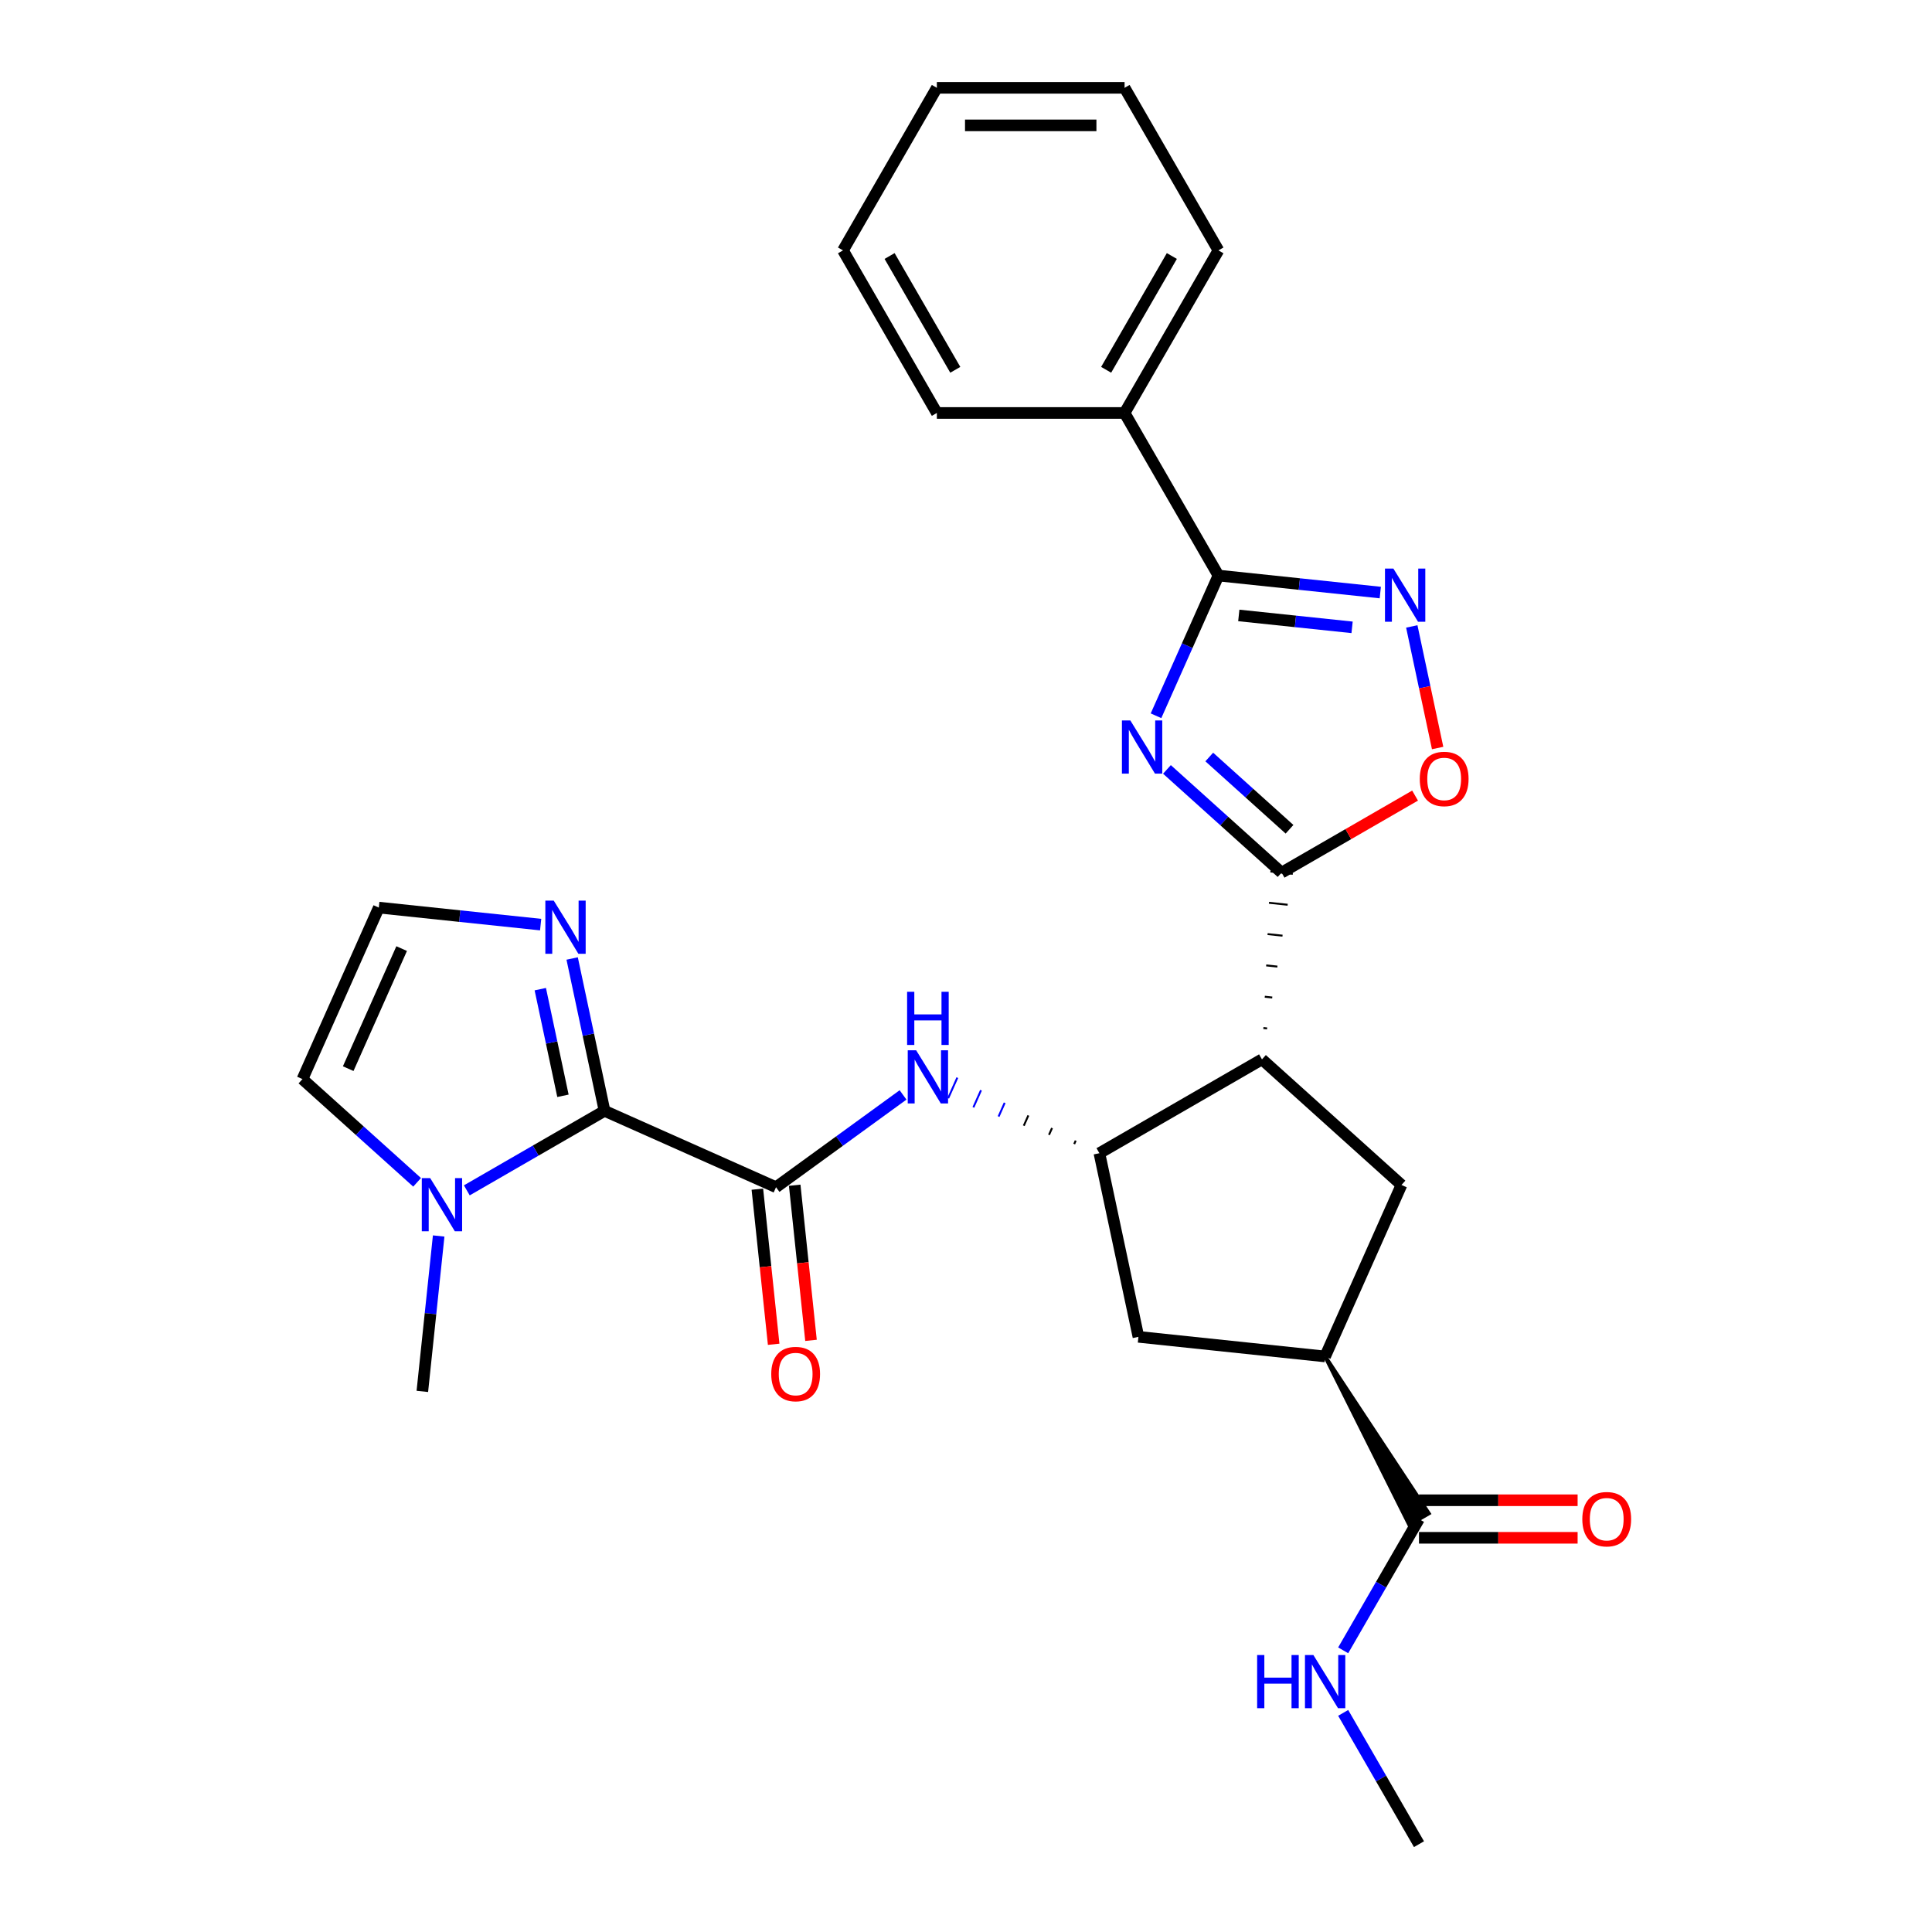 <?xml version='1.0' encoding='iso-8859-1'?>
<svg version='1.1' baseProfile='full'
              xmlns='http://www.w3.org/2000/svg'
                      xmlns:rdkit='http://www.rdkit.org/xml'
                      xmlns:xlink='http://www.w3.org/1999/xlink'
                  xml:space='preserve'
width='1000px' height='1000px' viewBox='0 0 1000 1000'>
<!-- END OF HEADER -->
<rect style='opacity:1.0;fill:#FFFFFF;stroke:none' width='1000' height='1000' x='0' y='0'> </rect>
<path class='bond-0' d='M 604.009,398.25 L 633.68,424.966' style='fill:none;fill-rule:evenodd;stroke:#0000FF;stroke-width:6px;stroke-linecap:butt;stroke-linejoin:miter;stroke-opacity:1' />
<path class='bond-0' d='M 633.68,424.966 L 663.352,451.683' style='fill:none;fill-rule:evenodd;stroke:#000000;stroke-width:6px;stroke-linecap:butt;stroke-linejoin:miter;stroke-opacity:1' />
<path class='bond-0' d='M 625.913,391.823 L 646.684,410.525' style='fill:none;fill-rule:evenodd;stroke:#0000FF;stroke-width:6px;stroke-linecap:butt;stroke-linejoin:miter;stroke-opacity:1' />
<path class='bond-0' d='M 646.684,410.525 L 667.454,429.226' style='fill:none;fill-rule:evenodd;stroke:#000000;stroke-width:6px;stroke-linecap:butt;stroke-linejoin:miter;stroke-opacity:1' />
<path class='bond-2' d='M 598.351,370.478 L 614.508,334.189' style='fill:none;fill-rule:evenodd;stroke:#0000FF;stroke-width:6px;stroke-linecap:butt;stroke-linejoin:miter;stroke-opacity:1' />
<path class='bond-2' d='M 614.508,334.189 L 630.665,297.9' style='fill:none;fill-rule:evenodd;stroke:#000000;stroke-width:6px;stroke-linecap:butt;stroke-linejoin:miter;stroke-opacity:1' />
<path class='bond-1' d='M 655.855,532.313 L 653.922,532.11' style='fill:none;fill-rule:evenodd;stroke:#000000;stroke-width:1.0px;stroke-linecap:butt;stroke-linejoin:miter;stroke-opacity:1' />
<path class='bond-1' d='M 658.514,516.309 L 654.649,515.903' style='fill:none;fill-rule:evenodd;stroke:#000000;stroke-width:1.0px;stroke-linecap:butt;stroke-linejoin:miter;stroke-opacity:1' />
<path class='bond-1' d='M 661.173,500.305 L 655.375,499.695' style='fill:none;fill-rule:evenodd;stroke:#000000;stroke-width:1.0px;stroke-linecap:butt;stroke-linejoin:miter;stroke-opacity:1' />
<path class='bond-1' d='M 663.832,484.301 L 656.101,483.488' style='fill:none;fill-rule:evenodd;stroke:#000000;stroke-width:1.0px;stroke-linecap:butt;stroke-linejoin:miter;stroke-opacity:1' />
<path class='bond-1' d='M 666.491,468.296 L 656.828,467.281' style='fill:none;fill-rule:evenodd;stroke:#000000;stroke-width:1.0px;stroke-linecap:butt;stroke-linejoin:miter;stroke-opacity:1' />
<path class='bond-1' d='M 669.15,452.292 L 657.554,451.074' style='fill:none;fill-rule:evenodd;stroke:#000000;stroke-width:1.0px;stroke-linecap:butt;stroke-linejoin:miter;stroke-opacity:1' />
<path class='bond-7' d='M 663.352,451.683 L 697.896,431.739' style='fill:none;fill-rule:evenodd;stroke:#000000;stroke-width:6px;stroke-linecap:butt;stroke-linejoin:miter;stroke-opacity:1' />
<path class='bond-7' d='M 697.896,431.739 L 732.44,411.795' style='fill:none;fill-rule:evenodd;stroke:#FF0000;stroke-width:6px;stroke-linecap:butt;stroke-linejoin:miter;stroke-opacity:1' />
<path class='bond-6' d='M 653.196,548.317 L 569.047,596.9' style='fill:none;fill-rule:evenodd;stroke:#000000;stroke-width:6px;stroke-linecap:butt;stroke-linejoin:miter;stroke-opacity:1' />
<path class='bond-10' d='M 653.196,548.317 L 725.404,613.334' style='fill:none;fill-rule:evenodd;stroke:#000000;stroke-width:6px;stroke-linecap:butt;stroke-linejoin:miter;stroke-opacity:1' />
<path class='bond-4' d='M 630.665,297.9 L 672.549,302.302' style='fill:none;fill-rule:evenodd;stroke:#000000;stroke-width:6px;stroke-linecap:butt;stroke-linejoin:miter;stroke-opacity:1' />
<path class='bond-4' d='M 672.549,302.302 L 714.434,306.705' style='fill:none;fill-rule:evenodd;stroke:#0000FF;stroke-width:6px;stroke-linecap:butt;stroke-linejoin:miter;stroke-opacity:1' />
<path class='bond-4' d='M 641.199,318.548 L 670.518,321.629' style='fill:none;fill-rule:evenodd;stroke:#000000;stroke-width:6px;stroke-linecap:butt;stroke-linejoin:miter;stroke-opacity:1' />
<path class='bond-4' d='M 670.518,321.629 L 699.837,324.711' style='fill:none;fill-rule:evenodd;stroke:#0000FF;stroke-width:6px;stroke-linecap:butt;stroke-linejoin:miter;stroke-opacity:1' />
<path class='bond-18' d='M 630.665,297.9 L 582.082,213.752' style='fill:none;fill-rule:evenodd;stroke:#000000;stroke-width:6px;stroke-linecap:butt;stroke-linejoin:miter;stroke-opacity:1' />
<path class='bond-3' d='M 312.906,574.971 L 401.672,614.492' style='fill:none;fill-rule:evenodd;stroke:#000000;stroke-width:6px;stroke-linecap:butt;stroke-linejoin:miter;stroke-opacity:1' />
<path class='bond-9' d='M 312.906,574.971 L 277.264,595.549' style='fill:none;fill-rule:evenodd;stroke:#000000;stroke-width:6px;stroke-linecap:butt;stroke-linejoin:miter;stroke-opacity:1' />
<path class='bond-9' d='M 277.264,595.549 L 241.623,616.127' style='fill:none;fill-rule:evenodd;stroke:#0000FF;stroke-width:6px;stroke-linecap:butt;stroke-linejoin:miter;stroke-opacity:1' />
<path class='bond-11' d='M 312.906,574.971 L 304.526,535.543' style='fill:none;fill-rule:evenodd;stroke:#000000;stroke-width:6px;stroke-linecap:butt;stroke-linejoin:miter;stroke-opacity:1' />
<path class='bond-11' d='M 304.526,535.543 L 296.145,496.116' style='fill:none;fill-rule:evenodd;stroke:#0000FF;stroke-width:6px;stroke-linecap:butt;stroke-linejoin:miter;stroke-opacity:1' />
<path class='bond-11' d='M 291.383,567.183 L 285.517,539.584' style='fill:none;fill-rule:evenodd;stroke:#000000;stroke-width:6px;stroke-linecap:butt;stroke-linejoin:miter;stroke-opacity:1' />
<path class='bond-11' d='M 285.517,539.584 L 279.651,511.984' style='fill:none;fill-rule:evenodd;stroke:#0000FF;stroke-width:6px;stroke-linecap:butt;stroke-linejoin:miter;stroke-opacity:1' />
<path class='bond-28' d='M 730.74,324.245 L 737.427,355.707' style='fill:none;fill-rule:evenodd;stroke:#0000FF;stroke-width:6px;stroke-linecap:butt;stroke-linejoin:miter;stroke-opacity:1' />
<path class='bond-28' d='M 737.427,355.707 L 744.115,387.17' style='fill:none;fill-rule:evenodd;stroke:#FF0000;stroke-width:6px;stroke-linecap:butt;stroke-linejoin:miter;stroke-opacity:1' />
<path class='bond-5' d='M 401.672,614.492 L 434.544,590.609' style='fill:none;fill-rule:evenodd;stroke:#000000;stroke-width:6px;stroke-linecap:butt;stroke-linejoin:miter;stroke-opacity:1' />
<path class='bond-5' d='M 434.544,590.609 L 467.416,566.726' style='fill:none;fill-rule:evenodd;stroke:#0000FF;stroke-width:6px;stroke-linecap:butt;stroke-linejoin:miter;stroke-opacity:1' />
<path class='bond-17' d='M 392.009,615.508 L 396.228,655.653' style='fill:none;fill-rule:evenodd;stroke:#000000;stroke-width:6px;stroke-linecap:butt;stroke-linejoin:miter;stroke-opacity:1' />
<path class='bond-17' d='M 396.228,655.653 L 400.448,695.798' style='fill:none;fill-rule:evenodd;stroke:#FF0000;stroke-width:6px;stroke-linecap:butt;stroke-linejoin:miter;stroke-opacity:1' />
<path class='bond-17' d='M 411.335,613.476 L 415.555,653.622' style='fill:none;fill-rule:evenodd;stroke:#000000;stroke-width:6px;stroke-linecap:butt;stroke-linejoin:miter;stroke-opacity:1' />
<path class='bond-17' d='M 415.555,653.622 L 419.774,693.767' style='fill:none;fill-rule:evenodd;stroke:#FF0000;stroke-width:6px;stroke-linecap:butt;stroke-linejoin:miter;stroke-opacity:1' />
<path class='bond-8' d='M 556.792,590.38 L 556.002,592.156' style='fill:none;fill-rule:evenodd;stroke:#000000;stroke-width:1.0px;stroke-linecap:butt;stroke-linejoin:miter;stroke-opacity:1' />
<path class='bond-8' d='M 544.537,583.86 L 542.956,587.411' style='fill:none;fill-rule:evenodd;stroke:#000000;stroke-width:1.0px;stroke-linecap:butt;stroke-linejoin:miter;stroke-opacity:1' />
<path class='bond-8' d='M 532.282,577.341 L 529.911,582.667' style='fill:none;fill-rule:evenodd;stroke:#000000;stroke-width:1.0px;stroke-linecap:butt;stroke-linejoin:miter;stroke-opacity:1' />
<path class='bond-8' d='M 520.027,570.821 L 516.866,577.922' style='fill:none;fill-rule:evenodd;stroke:#0000FF;stroke-width:1.0px;stroke-linecap:butt;stroke-linejoin:miter;stroke-opacity:1' />
<path class='bond-8' d='M 507.772,564.301 L 503.82,573.177' style='fill:none;fill-rule:evenodd;stroke:#0000FF;stroke-width:1.0px;stroke-linecap:butt;stroke-linejoin:miter;stroke-opacity:1' />
<path class='bond-8' d='M 495.517,557.781 L 490.775,568.433' style='fill:none;fill-rule:evenodd;stroke:#0000FF;stroke-width:1.0px;stroke-linecap:butt;stroke-linejoin:miter;stroke-opacity:1' />
<path class='bond-14' d='M 569.047,596.9 L 589.249,691.943' style='fill:none;fill-rule:evenodd;stroke:#000000;stroke-width:6px;stroke-linecap:butt;stroke-linejoin:miter;stroke-opacity:1' />
<path class='bond-16' d='M 215.893,611.971 L 186.221,585.254' style='fill:none;fill-rule:evenodd;stroke:#0000FF;stroke-width:6px;stroke-linecap:butt;stroke-linejoin:miter;stroke-opacity:1' />
<path class='bond-16' d='M 186.221,585.254 L 156.549,558.537' style='fill:none;fill-rule:evenodd;stroke:#000000;stroke-width:6px;stroke-linecap:butt;stroke-linejoin:miter;stroke-opacity:1' />
<path class='bond-21' d='M 227.056,639.742 L 222.829,679.965' style='fill:none;fill-rule:evenodd;stroke:#0000FF;stroke-width:6px;stroke-linecap:butt;stroke-linejoin:miter;stroke-opacity:1' />
<path class='bond-21' d='M 222.829,679.965 L 218.601,720.188' style='fill:none;fill-rule:evenodd;stroke:#000000;stroke-width:6px;stroke-linecap:butt;stroke-linejoin:miter;stroke-opacity:1' />
<path class='bond-12' d='M 725.404,613.334 L 685.883,702.1' style='fill:none;fill-rule:evenodd;stroke:#000000;stroke-width:6px;stroke-linecap:butt;stroke-linejoin:miter;stroke-opacity:1' />
<path class='bond-15' d='M 279.839,478.576 L 237.955,474.173' style='fill:none;fill-rule:evenodd;stroke:#0000FF;stroke-width:6px;stroke-linecap:butt;stroke-linejoin:miter;stroke-opacity:1' />
<path class='bond-15' d='M 237.955,474.173 L 196.07,469.771' style='fill:none;fill-rule:evenodd;stroke:#000000;stroke-width:6px;stroke-linecap:butt;stroke-linejoin:miter;stroke-opacity:1' />
<path class='bond-13' d='M 685.883,702.1 L 729.418,789.163 L 739.515,783.333 Z' style='fill:#000000;fill-rule:evenodd;fill-opacity:1;stroke:#000000;stroke-width:2px;stroke-linecap:butt;stroke-linejoin:miter;stroke-opacity:1;' />
<path class='bond-29' d='M 685.883,702.1 L 589.249,691.943' style='fill:none;fill-rule:evenodd;stroke:#000000;stroke-width:6px;stroke-linecap:butt;stroke-linejoin:miter;stroke-opacity:1' />
<path class='bond-19' d='M 734.466,795.965 L 775.519,795.965' style='fill:none;fill-rule:evenodd;stroke:#000000;stroke-width:6px;stroke-linecap:butt;stroke-linejoin:miter;stroke-opacity:1' />
<path class='bond-19' d='M 775.519,795.965 L 816.572,795.965' style='fill:none;fill-rule:evenodd;stroke:#FF0000;stroke-width:6px;stroke-linecap:butt;stroke-linejoin:miter;stroke-opacity:1' />
<path class='bond-19' d='M 734.466,776.532 L 775.519,776.532' style='fill:none;fill-rule:evenodd;stroke:#000000;stroke-width:6px;stroke-linecap:butt;stroke-linejoin:miter;stroke-opacity:1' />
<path class='bond-19' d='M 775.519,776.532 L 816.572,776.532' style='fill:none;fill-rule:evenodd;stroke:#FF0000;stroke-width:6px;stroke-linecap:butt;stroke-linejoin:miter;stroke-opacity:1' />
<path class='bond-20' d='M 734.466,786.248 L 714.848,820.229' style='fill:none;fill-rule:evenodd;stroke:#000000;stroke-width:6px;stroke-linecap:butt;stroke-linejoin:miter;stroke-opacity:1' />
<path class='bond-20' d='M 714.848,820.229 L 695.229,854.209' style='fill:none;fill-rule:evenodd;stroke:#0000FF;stroke-width:6px;stroke-linecap:butt;stroke-linejoin:miter;stroke-opacity:1' />
<path class='bond-31' d='M 196.07,469.771 L 156.549,558.537' style='fill:none;fill-rule:evenodd;stroke:#000000;stroke-width:6px;stroke-linecap:butt;stroke-linejoin:miter;stroke-opacity:1' />
<path class='bond-31' d='M 207.895,490.99 L 180.23,553.126' style='fill:none;fill-rule:evenodd;stroke:#000000;stroke-width:6px;stroke-linecap:butt;stroke-linejoin:miter;stroke-opacity:1' />
<path class='bond-22' d='M 582.082,213.752 L 630.665,129.603' style='fill:none;fill-rule:evenodd;stroke:#000000;stroke-width:6px;stroke-linecap:butt;stroke-linejoin:miter;stroke-opacity:1' />
<path class='bond-22' d='M 572.539,191.413 L 606.548,132.509' style='fill:none;fill-rule:evenodd;stroke:#000000;stroke-width:6px;stroke-linecap:butt;stroke-linejoin:miter;stroke-opacity:1' />
<path class='bond-23' d='M 582.082,213.752 L 484.915,213.752' style='fill:none;fill-rule:evenodd;stroke:#000000;stroke-width:6px;stroke-linecap:butt;stroke-linejoin:miter;stroke-opacity:1' />
<path class='bond-24' d='M 695.229,886.585 L 714.848,920.565' style='fill:none;fill-rule:evenodd;stroke:#0000FF;stroke-width:6px;stroke-linecap:butt;stroke-linejoin:miter;stroke-opacity:1' />
<path class='bond-24' d='M 714.848,920.565 L 734.466,954.545' style='fill:none;fill-rule:evenodd;stroke:#000000;stroke-width:6px;stroke-linecap:butt;stroke-linejoin:miter;stroke-opacity:1' />
<path class='bond-25' d='M 630.665,129.603 L 582.082,45.455' style='fill:none;fill-rule:evenodd;stroke:#000000;stroke-width:6px;stroke-linecap:butt;stroke-linejoin:miter;stroke-opacity:1' />
<path class='bond-26' d='M 484.915,213.752 L 436.332,129.603' style='fill:none;fill-rule:evenodd;stroke:#000000;stroke-width:6px;stroke-linecap:butt;stroke-linejoin:miter;stroke-opacity:1' />
<path class='bond-26' d='M 494.458,191.413 L 460.449,132.509' style='fill:none;fill-rule:evenodd;stroke:#000000;stroke-width:6px;stroke-linecap:butt;stroke-linejoin:miter;stroke-opacity:1' />
<path class='bond-30' d='M 582.082,45.455 L 484.915,45.455' style='fill:none;fill-rule:evenodd;stroke:#000000;stroke-width:6px;stroke-linecap:butt;stroke-linejoin:miter;stroke-opacity:1' />
<path class='bond-30' d='M 567.507,64.888 L 499.49,64.888' style='fill:none;fill-rule:evenodd;stroke:#000000;stroke-width:6px;stroke-linecap:butt;stroke-linejoin:miter;stroke-opacity:1' />
<path class='bond-27' d='M 436.332,129.603 L 484.915,45.455' style='fill:none;fill-rule:evenodd;stroke:#000000;stroke-width:6px;stroke-linecap:butt;stroke-linejoin:miter;stroke-opacity:1' />
<path  class='atom-0' d='M 585.061 372.907
L 594.078 387.482
Q 594.972 388.92, 596.41 391.524
Q 597.848 394.128, 597.926 394.284
L 597.926 372.907
L 601.579 372.907
L 601.579 400.425
L 597.809 400.425
L 588.132 384.489
Q 587.004 382.624, 585.8 380.486
Q 584.634 378.349, 584.284 377.688
L 584.284 400.425
L 580.708 400.425
L 580.708 372.907
L 585.061 372.907
' fill='#0000FF'/>
<path  class='atom-5' d='M 721.216 294.298
L 730.233 308.873
Q 731.127 310.311, 732.565 312.915
Q 734.003 315.519, 734.081 315.675
L 734.081 294.298
L 737.735 294.298
L 737.735 321.816
L 733.964 321.816
L 724.287 305.88
Q 723.16 304.015, 721.955 301.877
Q 720.789 299.739, 720.439 299.079
L 720.439 321.816
L 716.863 321.816
L 716.863 294.298
L 721.216 294.298
' fill='#0000FF'/>
<path  class='atom-8' d='M 734.869 403.178
Q 734.869 396.57, 738.134 392.878
Q 741.399 389.186, 747.501 389.186
Q 753.603 389.186, 756.868 392.878
Q 760.133 396.57, 760.133 403.178
Q 760.133 409.863, 756.829 413.671
Q 753.525 417.442, 747.501 417.442
Q 741.438 417.442, 738.134 413.671
Q 734.869 409.901, 734.869 403.178
M 747.501 414.332
Q 751.698 414.332, 753.953 411.534
Q 756.246 408.697, 756.246 403.178
Q 756.246 397.775, 753.953 395.054
Q 751.698 392.295, 747.501 392.295
Q 743.303 392.295, 741.01 395.016
Q 738.756 397.736, 738.756 403.178
Q 738.756 408.735, 741.01 411.534
Q 743.303 414.332, 747.501 414.332
' fill='#FF0000'/>
<path  class='atom-9' d='M 474.199 543.62
L 483.216 558.195
Q 484.11 559.633, 485.548 562.237
Q 486.986 564.841, 487.064 564.997
L 487.064 543.62
L 490.717 543.62
L 490.717 571.138
L 486.947 571.138
L 477.269 555.203
Q 476.142 553.337, 474.937 551.199
Q 473.771 549.062, 473.421 548.401
L 473.421 571.138
L 469.846 571.138
L 469.846 543.62
L 474.199 543.62
' fill='#0000FF'/>
<path  class='atom-9' d='M 469.515 513.351
L 473.246 513.351
L 473.246 525.05
L 487.316 525.05
L 487.316 513.351
L 491.047 513.351
L 491.047 540.869
L 487.316 540.869
L 487.316 528.159
L 473.246 528.159
L 473.246 540.869
L 469.515 540.869
L 469.515 513.351
' fill='#0000FF'/>
<path  class='atom-10' d='M 222.675 609.795
L 231.692 624.37
Q 232.586 625.808, 234.024 628.412
Q 235.462 631.016, 235.54 631.172
L 235.54 609.795
L 239.193 609.795
L 239.193 637.313
L 235.423 637.313
L 225.746 621.378
Q 224.618 619.512, 223.414 617.374
Q 222.248 615.237, 221.898 614.576
L 221.898 637.313
L 218.322 637.313
L 218.322 609.795
L 222.675 609.795
' fill='#0000FF'/>
<path  class='atom-12' d='M 286.622 466.169
L 295.639 480.744
Q 296.533 482.182, 297.971 484.786
Q 299.409 487.39, 299.486 487.546
L 299.486 466.169
L 303.14 466.169
L 303.14 493.687
L 299.37 493.687
L 289.692 477.751
Q 288.565 475.886, 287.36 473.748
Q 286.194 471.61, 285.844 470.95
L 285.844 493.687
L 282.269 493.687
L 282.269 466.169
L 286.622 466.169
' fill='#0000FF'/>
<path  class='atom-18' d='M 399.197 711.204
Q 399.197 704.597, 402.462 700.904
Q 405.727 697.212, 411.829 697.212
Q 417.931 697.212, 421.196 700.904
Q 424.46 704.597, 424.46 711.204
Q 424.46 717.889, 421.157 721.698
Q 417.853 725.468, 411.829 725.468
Q 405.766 725.468, 402.462 721.698
Q 399.197 717.928, 399.197 711.204
M 411.829 722.359
Q 416.026 722.359, 418.281 719.56
Q 420.574 716.723, 420.574 711.204
Q 420.574 705.801, 418.281 703.081
Q 416.026 700.321, 411.829 700.321
Q 407.631 700.321, 405.338 703.042
Q 403.084 705.763, 403.084 711.204
Q 403.084 716.762, 405.338 719.56
Q 407.631 722.359, 411.829 722.359
' fill='#FF0000'/>
<path  class='atom-20' d='M 819.001 786.326
Q 819.001 779.719, 822.266 776.027
Q 825.531 772.334, 831.633 772.334
Q 837.735 772.334, 841 776.027
Q 844.264 779.719, 844.264 786.326
Q 844.264 793.011, 840.961 796.82
Q 837.657 800.59, 831.633 800.59
Q 825.57 800.59, 822.266 796.82
Q 819.001 793.05, 819.001 786.326
M 831.633 797.481
Q 835.83 797.481, 838.085 794.682
Q 840.378 791.845, 840.378 786.326
Q 840.378 780.924, 838.085 778.203
Q 835.83 775.444, 831.633 775.444
Q 827.435 775.444, 825.142 778.164
Q 822.888 780.885, 822.888 786.326
Q 822.888 791.884, 825.142 794.682
Q 827.435 797.481, 831.633 797.481
' fill='#FF0000'/>
<path  class='atom-21' d='M 650.69 856.638
L 654.421 856.638
L 654.421 868.337
L 668.49 868.337
L 668.49 856.638
L 672.222 856.638
L 672.222 884.156
L 668.49 884.156
L 668.49 871.446
L 654.421 871.446
L 654.421 884.156
L 650.69 884.156
L 650.69 856.638
' fill='#0000FF'/>
<path  class='atom-21' d='M 679.801 856.638
L 688.818 871.213
Q 689.712 872.651, 691.15 875.255
Q 692.588 877.859, 692.665 878.015
L 692.665 856.638
L 696.319 856.638
L 696.319 884.156
L 692.549 884.156
L 682.871 868.22
Q 681.744 866.355, 680.539 864.217
Q 679.373 862.079, 679.023 861.419
L 679.023 884.156
L 675.448 884.156
L 675.448 856.638
L 679.801 856.638
' fill='#0000FF'/>
</svg>
